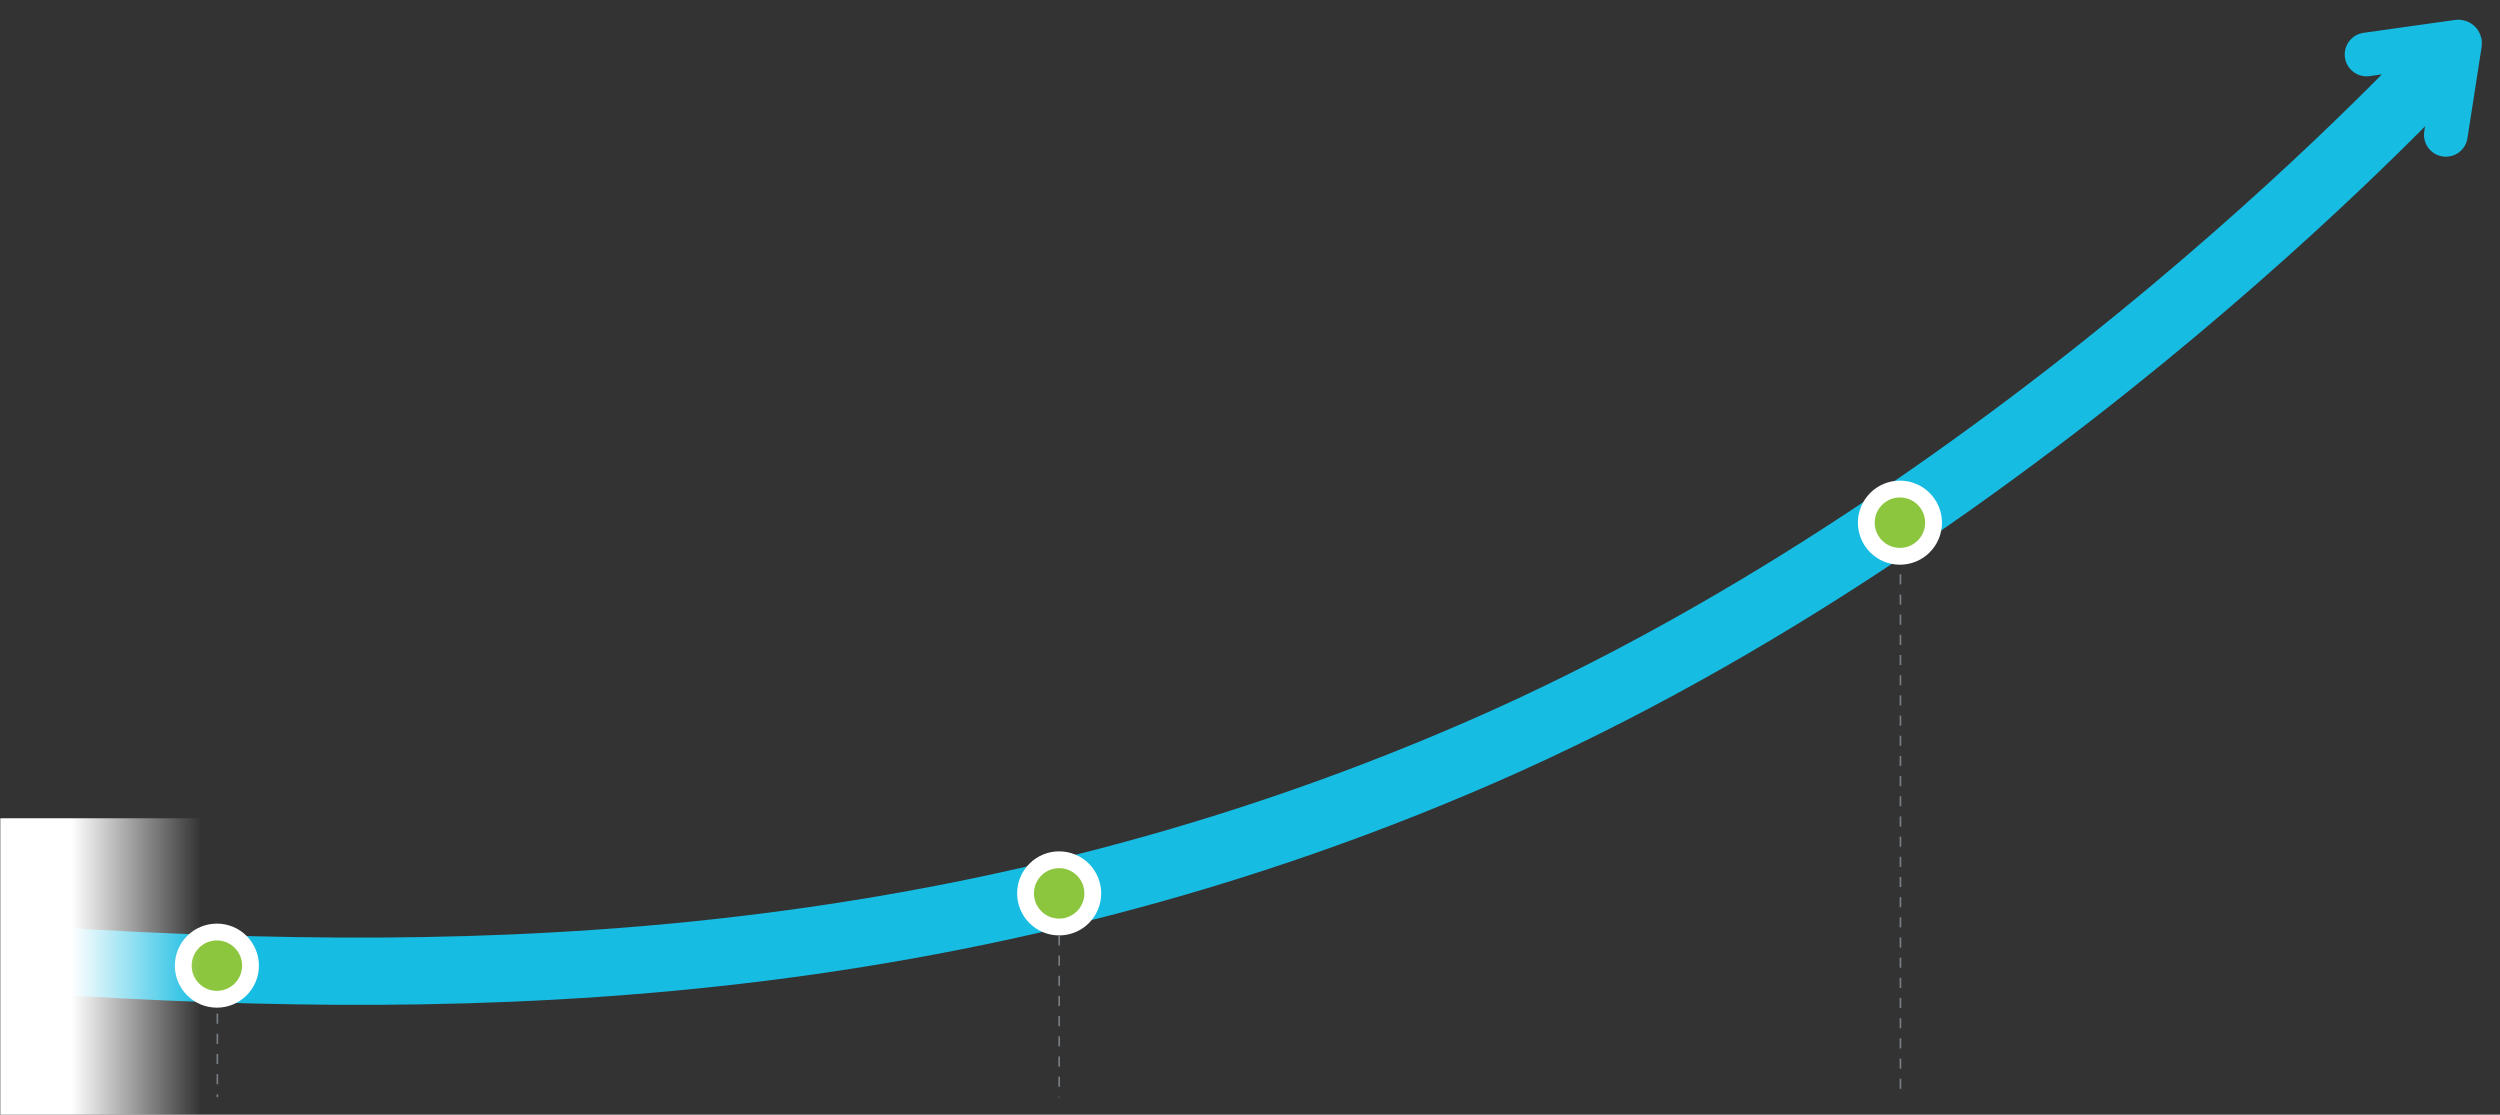 <svg xmlns="http://www.w3.org/2000/svg" width="1487" height="663" viewBox="0 0 1487 663" fill="none"><rect x="0" y="0" width="1487" height="663" fill="#333333" stroke="none"/><path d="M1457.79 30.32C1457.79 30.32 1210.16 303.523 881.767 446.926C553.377 590.33 247.433 585.757 10.69 570.182" stroke="#17BCE2" stroke-width="40"></path><path d="M1407.64 32.397L1462.11 24.725C1462.77 24.631 1463.34 25.206 1463.23 25.869L1454.79 80.206" stroke="#17BCE2" stroke-width="26" stroke-linecap="round"></path><circle cx="1130.08" cy="310.89" r="20" transform="rotate(180 1130.08 310.89)" fill="#8CC63F" stroke="white" stroke-width="10"></circle><circle cx="629.989" cy="531.385" r="20" transform="rotate(180 629.989 531.385)" fill="#8CC63F" stroke="white" stroke-width="10"></circle><circle cx="129" cy="574.364" r="20" transform="rotate(180 129 574.364)" fill="#8CC63F" stroke="white" stroke-width="10"></circle><rect x="0.188" y="486.701" width="149.007" height="176.299" fill="url(#paint1_linear_1772_8978)"></rect><path d="M129.281 602.908V652.628" stroke="#787D82" stroke-dasharray="6 6"></path><path d="M630 556.385L630 652.705" stroke="#787D82" stroke-dasharray="6 6"></path><path d="M1130.38 341.613L1130.38 652.628" stroke="#787D82" stroke-dasharray="6 6"></path><defs><linearGradient id="paint0_linear_1772_8978" x1="-355.227" y1="883.35" x2="-398.992" y2="48.505" gradientUnits="userSpaceOnUse"><stop stop-color="#F43DFC"></stop><stop offset="0.34" stop-color="#D253FC" stop-opacity="0.827"></stop><stop offset="0.468" stop-color="#43AFFC" stop-opacity="0.2"></stop><stop offset="0.862" stop-color="#30BCFC" stop-opacity="0.2"></stop><stop offset="1" stop-color="#30BCFC" stop-opacity="0.2"></stop></linearGradient><linearGradient id="paint1_linear_1772_8978" x1="130.463" y1="574.851" x2="0.187" y2="574.851" gradientUnits="userSpaceOnUse"><stop offset="0.084" stop-color="white" stop-opacity="0"></stop><stop offset="0.675" stop-color="white"></stop></linearGradient></defs></svg>